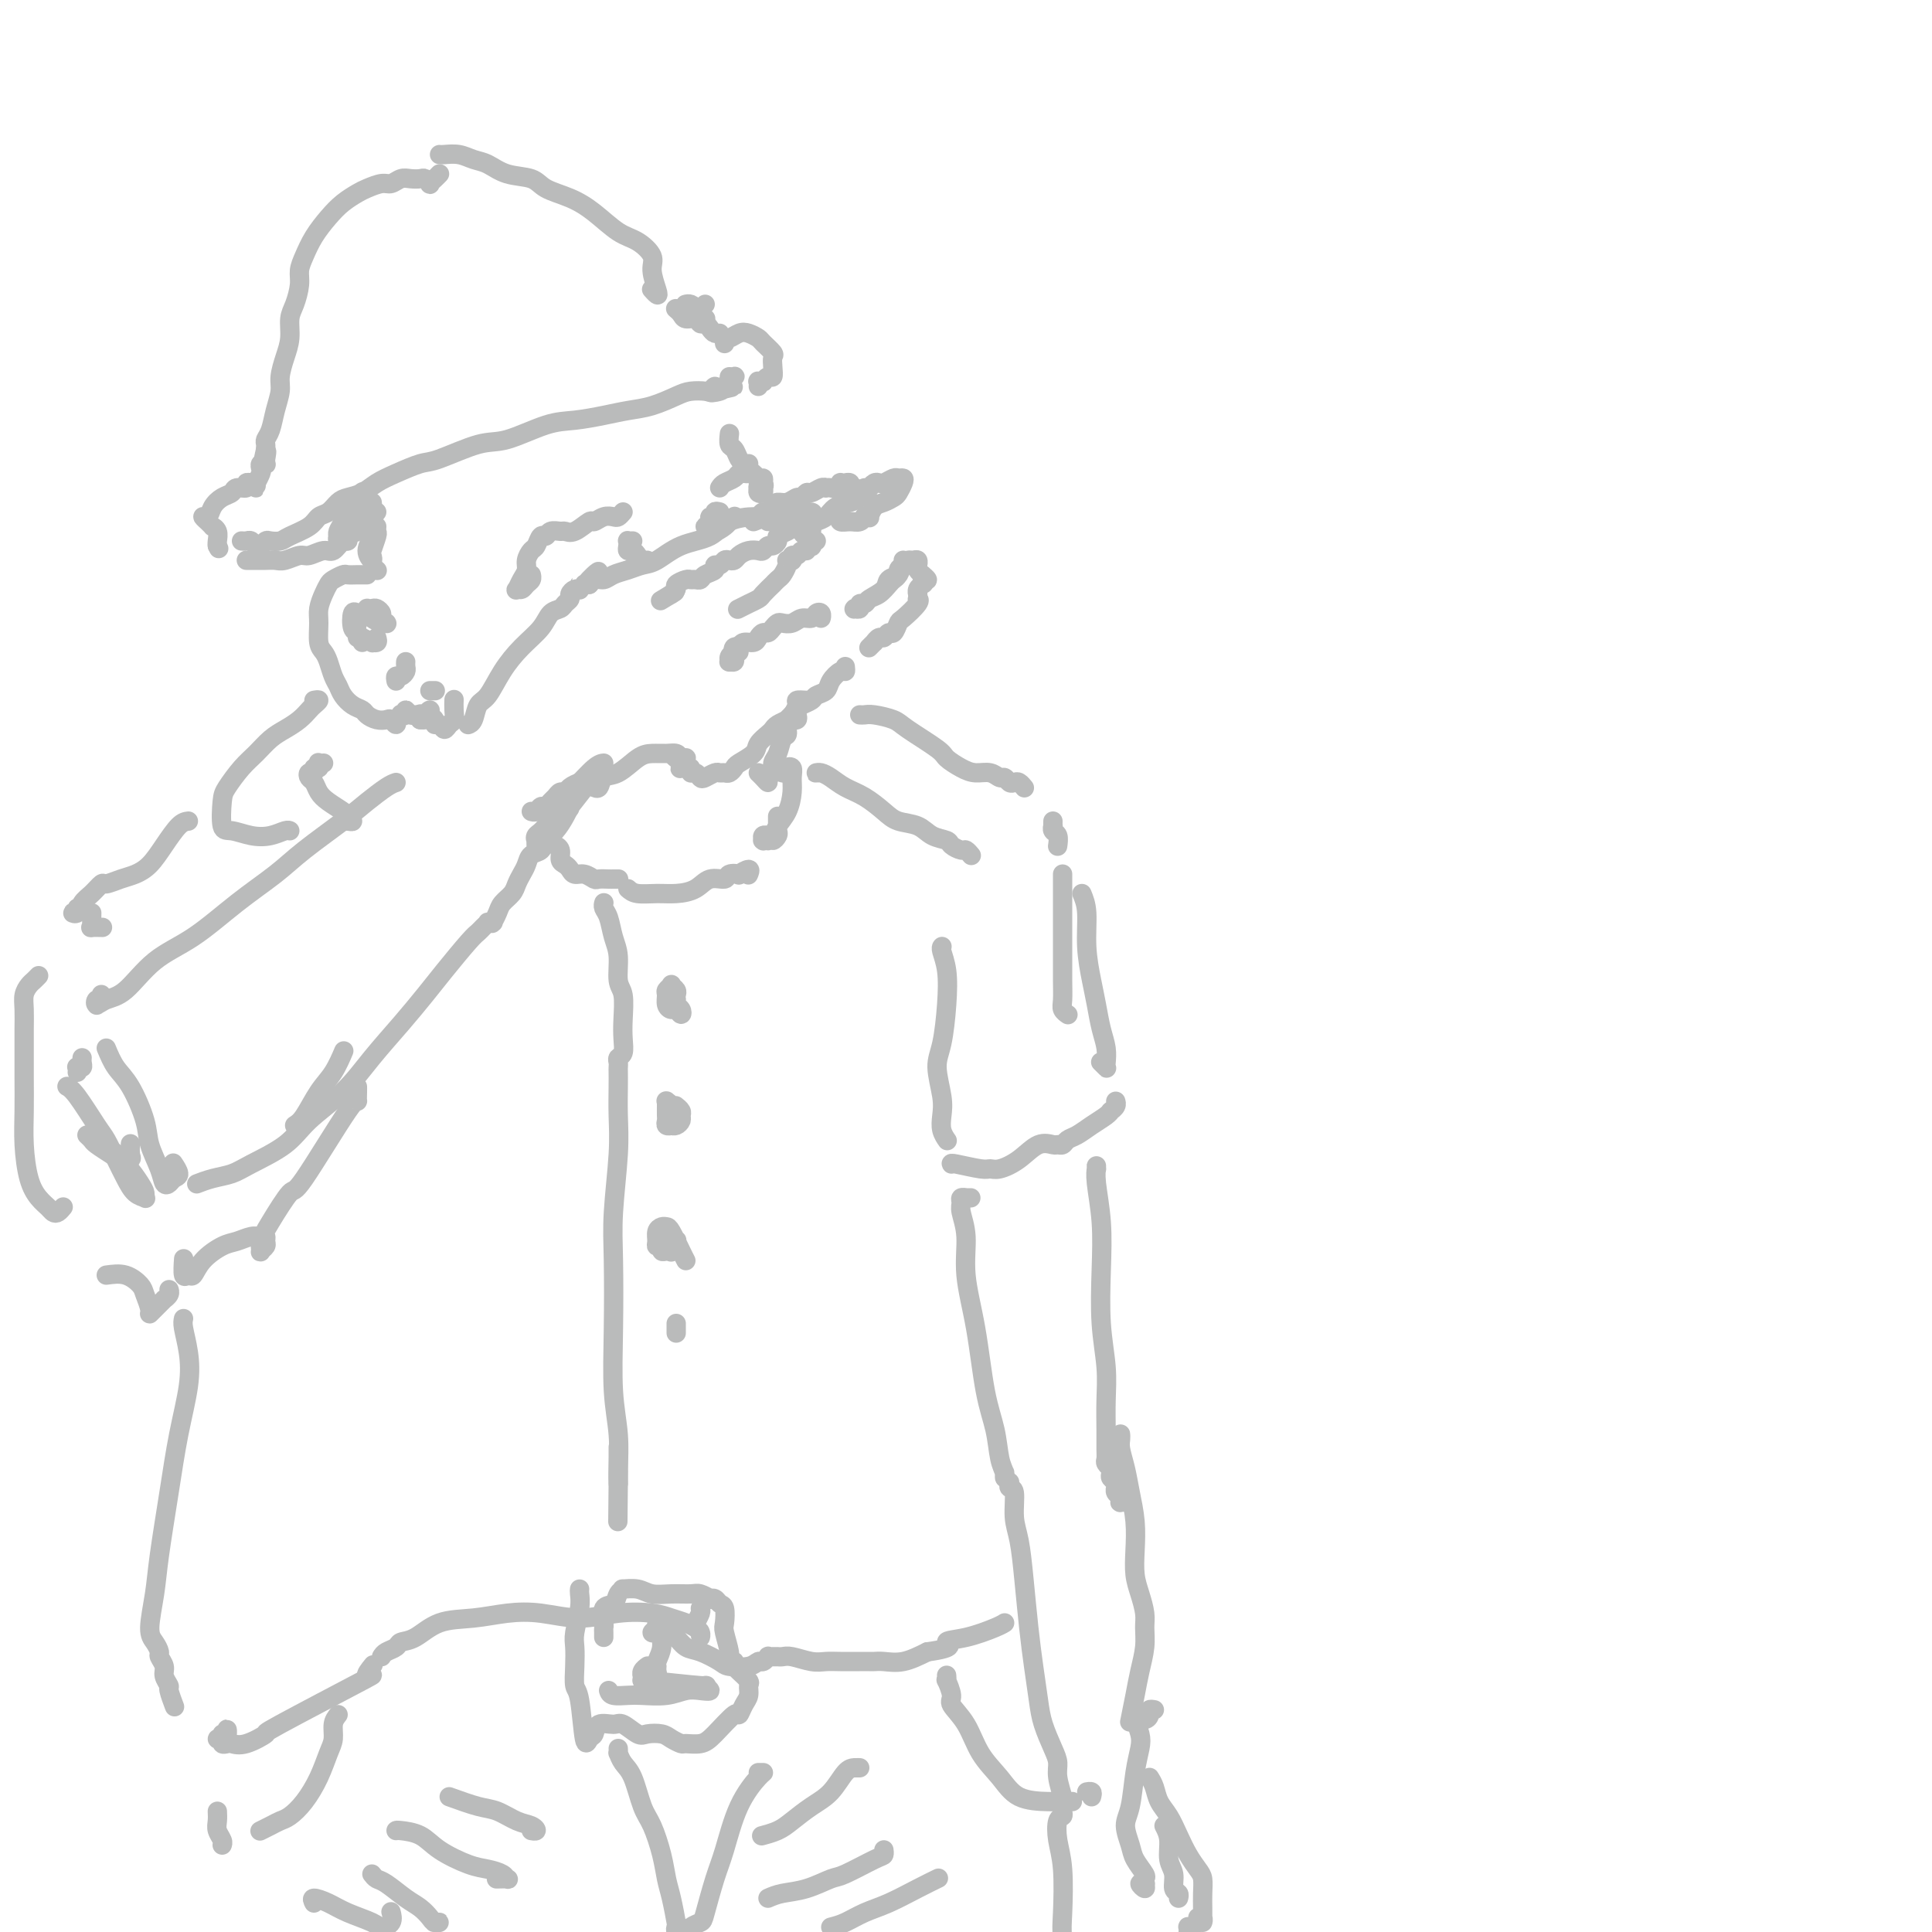 <svg viewBox='0 0 400 400' version='1.1' xmlns='http://www.w3.org/2000/svg' xmlns:xlink='http://www.w3.org/1999/xlink'><g fill='none' stroke='rgb(186,187,187)' stroke-width='4' stroke-linecap='round' stroke-linejoin='round'><path d='M91,36c-0.303,0.317 -0.605,0.635 -1,1c-0.395,0.365 -0.882,0.778 -1,1c-0.118,0.222 0.134,0.255 0,0c-0.134,-0.255 -0.655,-0.796 -1,-1c-0.345,-0.204 -0.514,-0.070 -1,0c-0.486,0.070 -1.289,0.074 -2,0c-0.711,-0.074 -1.330,-0.228 -2,0c-0.670,0.228 -1.390,0.837 -2,1c-0.610,0.163 -1.111,-0.120 -2,0c-0.889,0.120 -2.167,0.643 -3,1c-0.833,0.357 -1.221,0.549 -2,1c-0.779,0.451 -1.950,1.159 -3,2c-1.050,0.841 -1.979,1.813 -3,3c-1.021,1.187 -2.133,2.590 -3,4c-0.867,1.410 -1.490,2.827 -2,4c-0.510,1.173 -0.906,2.102 -1,3c-0.094,0.898 0.116,1.765 0,3c-0.116,1.235 -0.557,2.837 -1,4c-0.443,1.163 -0.888,1.885 -1,3c-0.112,1.115 0.111,2.622 0,4c-0.111,1.378 -0.554,2.627 -1,4c-0.446,1.373 -0.894,2.868 -1,4c-0.106,1.132 0.129,1.900 0,3c-0.129,1.100 -0.623,2.533 -1,4c-0.377,1.467 -0.637,2.968 -1,4c-0.363,1.032 -0.829,1.596 -1,2c-0.171,0.404 -0.046,0.647 0,1c0.046,0.353 0.013,0.815 0,1c-0.013,0.185 -0.007,0.092 0,0'/><path d='M55,93c-1.547,6.968 -0.413,2.389 0,1c0.413,-1.389 0.107,0.411 0,1c-0.107,0.589 -0.015,-0.035 0,0c0.015,0.035 -0.048,0.729 0,1c0.048,0.271 0.205,0.119 0,0c-0.205,-0.119 -0.773,-0.205 -1,0c-0.227,0.205 -0.113,0.701 0,1c0.113,0.299 0.226,0.402 0,1c-0.226,0.598 -0.792,1.691 -1,2c-0.208,0.309 -0.060,-0.166 0,0c0.060,0.166 0.031,0.973 0,1c-0.031,0.027 -0.065,-0.726 0,-1c0.065,-0.274 0.230,-0.069 0,0c-0.230,0.069 -0.853,0.004 -1,0c-0.147,-0.004 0.183,0.055 0,0c-0.183,-0.055 -0.878,-0.223 -1,0c-0.122,0.223 0.328,0.836 0,1c-0.328,0.164 -1.435,-0.120 -2,0c-0.565,0.120 -0.587,0.644 -1,1c-0.413,0.356 -1.217,0.544 -2,1c-0.783,0.456 -1.546,1.179 -2,2c-0.454,0.821 -0.601,1.741 -1,2c-0.399,0.259 -1.050,-0.141 -1,0c0.050,0.141 0.802,0.824 1,1c0.198,0.176 -0.157,-0.157 0,0c0.157,0.157 0.827,0.802 1,1c0.173,0.198 -0.149,-0.050 0,0c0.149,0.050 0.771,0.398 1,1c0.229,0.602 0.065,1.458 0,2c-0.065,0.542 -0.033,0.771 0,1'/><path d='M45,113c0.500,1.000 0.250,0.500 0,0'/><path d='M50,112c0.333,0.028 0.667,0.056 1,0c0.333,-0.056 0.666,-0.197 1,0c0.334,0.197 0.670,0.733 1,1c0.330,0.267 0.653,0.265 1,0c0.347,-0.265 0.719,-0.795 1,-1c0.281,-0.205 0.470,-0.086 1,0c0.530,0.086 1.402,0.140 2,0c0.598,-0.140 0.923,-0.475 2,-1c1.077,-0.525 2.907,-1.240 4,-2c1.093,-0.760 1.451,-1.565 2,-2c0.549,-0.435 1.290,-0.501 2,-1c0.710,-0.499 1.388,-1.432 2,-2c0.612,-0.568 1.158,-0.772 2,-1c0.842,-0.228 1.981,-0.478 3,-1c1.019,-0.522 1.917,-1.314 3,-2c1.083,-0.686 2.351,-1.267 4,-2c1.649,-0.733 3.679,-1.618 5,-2c1.321,-0.382 1.933,-0.259 4,-1c2.067,-0.741 5.588,-2.345 8,-3c2.412,-0.655 3.715,-0.361 6,-1c2.285,-0.639 5.551,-2.212 8,-3c2.449,-0.788 4.081,-0.792 6,-1c1.919,-0.208 4.127,-0.620 6,-1c1.873,-0.380 3.413,-0.729 5,-1c1.587,-0.271 3.223,-0.464 5,-1c1.777,-0.536 3.695,-1.416 5,-2c1.305,-0.584 1.996,-0.872 3,-1c1.004,-0.128 2.321,-0.096 3,0c0.679,0.096 0.721,0.257 1,0c0.279,-0.257 0.794,-0.930 1,-1c0.206,-0.070 0.103,0.465 0,1'/><path d='M148,81c7.533,-1.715 1.864,-0.502 0,0c-1.864,0.502 0.076,0.292 1,0c0.924,-0.292 0.832,-0.667 1,-1c0.168,-0.333 0.595,-0.625 1,-1c0.405,-0.375 0.789,-0.832 1,-1c0.211,-0.168 0.249,-0.045 0,0c-0.249,0.045 -0.785,0.013 -1,0c-0.215,-0.013 -0.107,-0.006 0,0'/><path d='M91,32c0.156,0.026 0.311,0.052 1,0c0.689,-0.052 1.910,-0.184 3,0c1.090,0.184 2.047,0.682 3,1c0.953,0.318 1.902,0.455 3,1c1.098,0.545 2.343,1.499 4,2c1.657,0.501 3.724,0.551 5,1c1.276,0.449 1.762,1.299 3,2c1.238,0.701 3.229,1.255 5,2c1.771,0.745 3.321,1.682 5,3c1.679,1.318 3.487,3.018 5,4c1.513,0.982 2.732,1.245 4,2c1.268,0.755 2.585,2.002 3,3c0.415,0.998 -0.071,1.745 0,3c0.071,1.255 0.699,3.016 1,4c0.301,0.984 0.277,1.192 0,1c-0.277,-0.192 -0.805,-0.782 -1,-1c-0.195,-0.218 -0.056,-0.062 0,0c0.056,0.062 0.028,0.031 0,0'/><path d='M146,63c0.000,0.000 0.000,0.000 0,0c0.000,0.000 0.000,0.000 0,0c0.000,0.000 0.000,0.000 0,0'/><path d='M142,63c-0.084,0.022 -0.167,0.045 0,0c0.167,-0.045 0.585,-0.157 1,0c0.415,0.157 0.828,0.582 1,1c0.172,0.418 0.102,0.830 0,1c-0.102,0.170 -0.238,0.098 0,0c0.238,-0.098 0.848,-0.222 1,0c0.152,0.222 -0.155,0.792 0,1c0.155,0.208 0.773,0.056 1,0c0.227,-0.056 0.065,-0.016 0,0c-0.065,0.016 -0.032,0.008 0,0'/><path d='M140,64c-0.097,-0.081 -0.195,-0.161 0,0c0.195,0.161 0.682,0.564 1,1c0.318,0.436 0.466,0.904 1,1c0.534,0.096 1.452,-0.181 2,0c0.548,0.181 0.725,0.819 1,1c0.275,0.181 0.648,-0.095 1,0c0.352,0.095 0.683,0.561 1,1c0.317,0.439 0.621,0.850 1,1c0.379,0.150 0.833,0.041 1,0c0.167,-0.041 0.048,-0.012 0,0c-0.048,0.012 -0.024,0.006 0,0'/><path d='M150,71c0.017,0.121 0.035,0.242 0,0c-0.035,-0.242 -0.121,-0.846 0,-1c0.121,-0.154 0.451,0.143 1,0c0.549,-0.143 1.317,-0.725 2,-1c0.683,-0.275 1.279,-0.243 2,0c0.721,0.243 1.566,0.698 2,1c0.434,0.302 0.457,0.453 1,1c0.543,0.547 1.607,1.490 2,2c0.393,0.510 0.115,0.585 0,1c-0.115,0.415 -0.068,1.169 0,2c0.068,0.831 0.158,1.740 0,2c-0.158,0.260 -0.564,-0.127 -1,0c-0.436,0.127 -0.901,0.770 -1,1c-0.099,0.230 0.170,0.048 0,0c-0.170,-0.048 -0.777,0.039 -1,0c-0.223,-0.039 -0.060,-0.203 0,0c0.060,0.203 0.017,0.772 0,1c-0.017,0.228 -0.009,0.114 0,0'/><path d='M78,118c0.000,0.000 0.100,0.100 0.1,0.1'/><path d='M76,119c-0.366,0.002 -0.732,0.004 -1,0c-0.268,-0.004 -0.439,-0.013 -1,0c-0.561,0.013 -1.512,0.047 -2,0c-0.488,-0.047 -0.513,-0.175 -1,0c-0.487,0.175 -1.437,0.653 -2,1c-0.563,0.347 -0.740,0.561 -1,1c-0.260,0.439 -0.603,1.101 -1,2c-0.397,0.899 -0.850,2.036 -1,3c-0.150,0.964 0.001,1.757 0,3c-0.001,1.243 -0.155,2.938 0,4c0.155,1.062 0.618,1.492 1,2c0.382,0.508 0.682,1.096 1,2c0.318,0.904 0.652,2.126 1,3c0.348,0.874 0.708,1.400 1,2c0.292,0.600 0.515,1.275 1,2c0.485,0.725 1.233,1.501 2,2c0.767,0.499 1.553,0.721 2,1c0.447,0.279 0.554,0.616 1,1c0.446,0.384 1.230,0.817 2,1c0.770,0.183 1.526,0.117 2,0c0.474,-0.117 0.667,-0.284 1,0c0.333,0.284 0.806,1.018 1,1c0.194,-0.018 0.108,-0.788 0,-1c-0.108,-0.212 -0.240,0.135 0,0c0.240,-0.135 0.852,-0.750 1,-1c0.148,-0.250 -0.168,-0.134 0,0c0.168,0.134 0.818,0.287 1,0c0.182,-0.287 -0.106,-1.015 0,-1c0.106,0.015 0.605,0.773 1,1c0.395,0.227 0.684,-0.078 1,0c0.316,0.078 0.658,0.539 1,1'/><path d='M87,149c2.100,0.243 0.352,-0.650 0,-1c-0.352,-0.350 0.694,-0.158 1,0c0.306,0.158 -0.129,0.281 0,0c0.129,-0.281 0.822,-0.966 1,-1c0.178,-0.034 -0.160,0.584 0,1c0.160,0.416 0.816,0.630 1,1c0.184,0.370 -0.105,0.896 0,1c0.105,0.104 0.602,-0.212 1,0c0.398,0.212 0.695,0.953 1,1c0.305,0.047 0.618,-0.601 1,-1c0.382,-0.399 0.834,-0.550 1,-1c0.166,-0.450 0.045,-1.198 0,-2c-0.045,-0.802 -0.013,-1.658 0,-2c0.013,-0.342 0.006,-0.171 0,0'/><path d='M78,132c0.130,0.431 0.260,0.862 0,1c-0.260,0.138 -0.910,-0.018 -1,0c-0.090,0.018 0.382,0.209 0,0c-0.382,-0.209 -1.616,-0.819 -2,-1c-0.384,-0.181 0.083,0.067 0,0c-0.083,-0.067 -0.717,-0.449 -1,-1c-0.283,-0.551 -0.216,-1.272 0,-2c0.216,-0.728 0.583,-1.464 1,-2c0.417,-0.536 0.886,-0.873 1,-1c0.114,-0.127 -0.128,-0.045 0,0c0.128,0.045 0.627,0.054 1,0c0.373,-0.054 0.622,-0.172 1,0c0.378,0.172 0.886,0.634 1,1c0.114,0.366 -0.168,0.635 0,1c0.168,0.365 0.784,0.827 1,1c0.216,0.173 0.030,0.057 0,0c-0.030,-0.057 0.094,-0.054 0,0c-0.094,0.054 -0.406,0.159 -1,0c-0.594,-0.159 -1.469,-0.581 -2,-1c-0.531,-0.419 -0.718,-0.834 -1,-1c-0.282,-0.166 -0.660,-0.084 -1,0c-0.340,0.084 -0.641,0.170 -1,0c-0.359,-0.170 -0.776,-0.595 -1,0c-0.224,0.595 -0.256,2.211 0,3c0.256,0.789 0.800,0.751 1,1c0.200,0.249 0.057,0.785 0,1c-0.057,0.215 -0.029,0.107 0,0'/><path d='M75,133c0.000,0.000 0.000,0.000 0,0c0.000,0.000 0.000,0.000 0,0c0.000,0.000 0.000,0.000 0,0'/><path d='M82,141c-0.083,-0.447 -0.166,-0.894 0,-1c0.166,-0.106 0.580,0.129 1,0c0.420,-0.129 0.844,-0.623 1,-1c0.156,-0.377 0.042,-0.637 0,-1c-0.042,-0.363 -0.011,-0.828 0,-1c0.011,-0.172 0.003,-0.049 0,0c-0.003,0.049 -0.002,0.025 0,0'/><path d='M90,143c0.111,0.000 0.222,0.000 0,0c-0.222,0.000 -0.778,0.000 -1,0c-0.222,0.000 -0.111,0.000 0,0'/><path d='M97,150c0.002,-0.001 0.004,-0.001 0,0c-0.004,0.001 -0.013,0.004 0,0c0.013,-0.004 0.047,-0.015 0,0c-0.047,0.015 -0.176,0.056 0,0c0.176,-0.056 0.657,-0.209 1,-1c0.343,-0.791 0.546,-2.220 1,-3c0.454,-0.780 1.157,-0.909 2,-2c0.843,-1.091 1.826,-3.143 3,-5c1.174,-1.857 2.538,-3.520 4,-5c1.462,-1.480 3.023,-2.778 4,-4c0.977,-1.222 1.371,-2.369 2,-3c0.629,-0.631 1.492,-0.747 2,-1c0.508,-0.253 0.662,-0.642 1,-1c0.338,-0.358 0.861,-0.684 1,-1c0.139,-0.316 -0.106,-0.621 0,-1c0.106,-0.379 0.564,-0.832 1,-1c0.436,-0.168 0.849,-0.050 1,0c0.151,0.050 0.040,0.031 0,0c-0.040,-0.031 -0.011,-0.075 0,0c0.011,0.075 0.002,0.270 0,0c-0.002,-0.270 0.003,-1.004 0,-1c-0.003,0.004 -0.016,0.747 0,1c0.016,0.253 0.059,0.015 0,0c-0.059,-0.015 -0.222,0.192 0,0c0.222,-0.192 0.829,-0.782 1,-1c0.171,-0.218 -0.094,-0.062 0,0c0.094,0.062 0.547,0.031 1,0'/><path d='M122,121c3.833,-4.709 0.917,-1.983 0,-1c-0.917,0.983 0.166,0.221 1,0c0.834,-0.221 1.418,0.097 2,0c0.582,-0.097 1.160,-0.610 2,-1c0.840,-0.390 1.940,-0.655 3,-1c1.060,-0.345 2.080,-0.768 3,-1c0.920,-0.232 1.739,-0.273 3,-1c1.261,-0.727 2.964,-2.141 5,-3c2.036,-0.859 4.406,-1.163 6,-2c1.594,-0.837 2.413,-2.206 4,-3c1.587,-0.794 3.941,-1.011 5,-1c1.059,0.011 0.824,0.250 1,0c0.176,-0.250 0.764,-0.991 1,-1c0.236,-0.009 0.119,0.712 0,1c-0.119,0.288 -0.240,0.144 0,0c0.240,-0.144 0.839,-0.287 1,0c0.161,0.287 -0.118,1.004 0,1c0.118,-0.004 0.633,-0.730 1,-1c0.367,-0.270 0.586,-0.086 1,0c0.414,0.086 1.024,0.072 1,0c-0.024,-0.072 -0.683,-0.202 -1,0c-0.317,0.202 -0.292,0.734 0,1c0.292,0.266 0.853,0.264 1,0c0.147,-0.264 -0.118,-0.790 0,-1c0.118,-0.210 0.619,-0.104 1,0c0.381,0.104 0.641,0.206 1,0c0.359,-0.206 0.817,-0.721 1,-1c0.183,-0.279 0.090,-0.322 0,0c-0.090,0.322 -0.178,1.010 0,1c0.178,-0.010 0.622,-0.717 1,-1c0.378,-0.283 0.689,-0.141 1,0'/><path d='M167,106c2.503,-0.070 0.760,0.755 0,1c-0.760,0.245 -0.537,-0.089 -1,0c-0.463,0.089 -1.612,0.601 -2,1c-0.388,0.399 -0.016,0.685 0,1c0.016,0.315 -0.324,0.658 -1,1c-0.676,0.342 -1.687,0.684 -2,1c-0.313,0.316 0.072,0.607 0,1c-0.072,0.393 -0.599,0.889 -1,1c-0.401,0.111 -0.674,-0.164 -1,0c-0.326,0.164 -0.703,0.766 -1,1c-0.297,0.234 -0.513,0.102 -1,0c-0.487,-0.102 -1.244,-0.172 -2,0c-0.756,0.172 -1.512,0.586 -2,1c-0.488,0.414 -0.709,0.828 -1,1c-0.291,0.172 -0.650,0.102 -1,0c-0.350,-0.102 -0.689,-0.235 -1,0c-0.311,0.235 -0.594,0.837 -1,1c-0.406,0.163 -0.935,-0.114 -1,0c-0.065,0.114 0.333,0.619 0,1c-0.333,0.381 -1.397,0.637 -2,1c-0.603,0.363 -0.744,0.832 -1,1c-0.256,0.168 -0.628,0.034 -1,0c-0.372,-0.034 -0.744,0.033 -1,0c-0.256,-0.033 -0.394,-0.167 -1,0c-0.606,0.167 -1.679,0.633 -2,1c-0.321,0.367 0.110,0.634 0,1c-0.110,0.366 -0.760,0.829 -1,1c-0.240,0.171 -0.068,0.049 0,0c0.068,-0.049 0.034,-0.024 0,0'/><path d='M139,123c-4.356,2.644 -1.244,0.756 0,0c1.244,-0.756 0.622,-0.378 0,0'/><path d='M156,108c0.637,-0.229 1.274,-0.458 2,-1c0.726,-0.542 1.542,-1.398 2,-2c0.458,-0.602 0.557,-0.950 1,-1c0.443,-0.050 1.231,0.198 2,0c0.769,-0.198 1.519,-0.841 2,-1c0.481,-0.159 0.693,0.168 1,0c0.307,-0.168 0.708,-0.829 1,-1c0.292,-0.171 0.474,0.150 1,0c0.526,-0.150 1.398,-0.771 2,-1c0.602,-0.229 0.936,-0.065 1,0c0.064,0.065 -0.142,0.032 0,0c0.142,-0.032 0.630,-0.061 1,0c0.370,0.061 0.620,0.213 1,0c0.380,-0.213 0.890,-0.790 1,-1c0.110,-0.210 -0.182,-0.052 0,0c0.182,0.052 0.836,-0.001 1,0c0.164,0.001 -0.164,0.057 0,0c0.164,-0.057 0.818,-0.225 1,0c0.182,0.225 -0.108,0.844 0,1c0.108,0.156 0.615,-0.151 1,0c0.385,0.151 0.648,0.762 1,1c0.352,0.238 0.792,0.104 1,0c0.208,-0.104 0.183,-0.179 0,0c-0.183,0.179 -0.525,0.611 -1,1c-0.475,0.389 -1.084,0.734 -2,1c-0.916,0.266 -2.140,0.453 -3,1c-0.860,0.547 -1.358,1.453 -2,2c-0.642,0.547 -1.430,0.734 -2,1c-0.570,0.266 -0.923,0.610 -1,1c-0.077,0.390 0.121,0.826 0,1c-0.121,0.174 -0.560,0.087 -1,0'/><path d='M167,110c-1.641,1.238 -0.244,0.332 0,0c0.244,-0.332 -0.665,-0.089 -1,0c-0.335,0.089 -0.096,0.026 0,0c0.096,-0.026 0.048,-0.013 0,0'/><path d='M179,101c0.446,-0.030 0.892,-0.060 1,0c0.108,0.060 -0.122,0.208 0,0c0.122,-0.208 0.596,-0.774 1,-1c0.404,-0.226 0.739,-0.114 1,0c0.261,0.114 0.449,0.229 1,0c0.551,-0.229 1.465,-0.801 2,-1c0.535,-0.199 0.691,-0.026 1,0c0.309,0.026 0.771,-0.095 1,0c0.229,0.095 0.227,0.405 0,1c-0.227,0.595 -0.678,1.473 -1,2c-0.322,0.527 -0.516,0.701 -1,1c-0.484,0.299 -1.258,0.721 -2,1c-0.742,0.279 -1.452,0.413 -2,1c-0.548,0.587 -0.934,1.625 -1,2c-0.066,0.375 0.187,0.086 0,0c-0.187,-0.086 -0.814,0.030 -1,0c-0.186,-0.030 0.069,-0.208 0,0c-0.069,0.208 -0.463,0.802 -1,1c-0.537,0.198 -1.216,0.002 -2,0c-0.784,-0.002 -1.673,0.192 -2,0c-0.327,-0.192 -0.094,-0.769 0,-1c0.094,-0.231 0.047,-0.115 0,0'/><path d='M187,117c0.009,-0.542 0.019,-1.084 0,-1c-0.019,0.084 -0.065,0.795 0,1c0.065,0.205 0.241,-0.097 0,0c-0.241,0.097 -0.898,0.593 -1,1c-0.102,0.407 0.353,0.725 0,1c-0.353,0.275 -1.514,0.508 -2,1c-0.486,0.492 -0.298,1.242 -1,2c-0.702,0.758 -2.294,1.523 -3,2c-0.706,0.477 -0.525,0.665 -1,1c-0.475,0.335 -1.606,0.818 -2,1c-0.394,0.182 -0.050,0.064 0,0c0.050,-0.064 -0.195,-0.073 0,0c0.195,0.073 0.828,0.228 1,0c0.172,-0.228 -0.119,-0.838 0,-1c0.119,-0.162 0.648,0.125 1,0c0.352,-0.125 0.528,-0.663 1,-1c0.472,-0.337 1.240,-0.475 2,-1c0.760,-0.525 1.513,-1.437 2,-2c0.487,-0.563 0.708,-0.778 1,-1c0.292,-0.222 0.657,-0.453 1,-1c0.343,-0.547 0.666,-1.411 1,-2c0.334,-0.589 0.678,-0.905 1,-1c0.322,-0.095 0.621,0.030 1,0c0.379,-0.030 0.838,-0.214 1,0c0.162,0.214 0.028,0.827 0,1c-0.028,0.173 0.049,-0.094 0,0c-0.049,0.094 -0.226,0.547 0,1c0.226,0.453 0.854,0.905 1,1c0.146,0.095 -0.192,-0.167 0,0c0.192,0.167 0.912,0.762 1,1c0.088,0.238 -0.456,0.119 -1,0'/><path d='M191,120c0.525,0.802 0.337,0.807 0,1c-0.337,0.193 -0.823,0.573 -1,1c-0.177,0.427 -0.045,0.900 0,1c0.045,0.100 0.001,-0.173 0,0c-0.001,0.173 0.039,0.790 0,1c-0.039,0.210 -0.157,0.011 0,0c0.157,-0.011 0.589,0.164 0,1c-0.589,0.836 -2.199,2.333 -3,3c-0.801,0.667 -0.792,0.503 -1,1c-0.208,0.497 -0.634,1.654 -1,2c-0.366,0.346 -0.671,-0.118 -1,0c-0.329,0.118 -0.680,0.820 -1,1c-0.320,0.180 -0.608,-0.162 -1,0c-0.392,0.162 -0.890,0.828 -1,1c-0.110,0.172 0.166,-0.150 0,0c-0.166,0.150 -0.776,0.771 -1,1c-0.224,0.229 -0.064,0.065 0,0c0.064,-0.065 0.032,-0.033 0,0'/><path d='M153,134c0.105,0.030 0.211,0.061 0,0c-0.211,-0.061 -0.737,-0.212 -1,0c-0.263,0.212 -0.263,0.788 0,1c0.263,0.212 0.789,0.061 1,0c0.211,-0.061 0.105,-0.030 0,0'/><path d='M167,145c-0.871,-0.059 -1.743,-0.118 -2,0c-0.257,0.118 0.100,0.413 0,1c-0.100,0.587 -0.655,1.466 -1,2c-0.345,0.534 -0.478,0.724 -1,1c-0.522,0.276 -1.433,0.640 -2,1c-0.567,0.360 -0.789,0.716 -1,1c-0.211,0.284 -0.409,0.496 -1,1c-0.591,0.504 -1.573,1.302 -2,2c-0.427,0.698 -0.299,1.297 -1,2c-0.701,0.703 -2.229,1.509 -3,2c-0.771,0.491 -0.783,0.667 -1,1c-0.217,0.333 -0.639,0.825 -1,1c-0.361,0.175 -0.660,0.034 -1,0c-0.340,-0.034 -0.721,0.039 -1,0c-0.279,-0.039 -0.457,-0.192 -1,0c-0.543,0.192 -1.451,0.727 -2,1c-0.549,0.273 -0.740,0.283 -1,0c-0.260,-0.283 -0.591,-0.860 -1,-1c-0.409,-0.140 -0.898,0.158 -1,0c-0.102,-0.158 0.182,-0.773 0,-1c-0.182,-0.227 -0.830,-0.065 -1,0c-0.170,0.065 0.136,0.032 0,0c-0.136,-0.032 -0.716,-0.065 -1,0c-0.284,0.065 -0.271,0.228 0,0c0.271,-0.228 0.802,-0.846 1,-1c0.198,-0.154 0.063,0.155 0,0c-0.063,-0.155 -0.056,-0.774 0,-1c0.056,-0.226 0.159,-0.061 0,0c-0.159,0.061 -0.581,0.016 -1,0c-0.419,-0.016 -0.834,-0.005 -1,0c-0.166,0.005 -0.083,0.002 0,0'/><path d='M140,157c-0.778,-0.622 -0.222,-0.178 0,0c0.222,0.178 0.111,0.089 0,0'/><path d='M141,157c-0.270,-0.425 -0.540,-0.849 -1,-1c-0.460,-0.151 -1.111,-0.028 -2,0c-0.889,0.028 -2.017,-0.037 -3,0c-0.983,0.037 -1.822,0.178 -3,1c-1.178,0.822 -2.694,2.325 -4,3c-1.306,0.675 -2.402,0.521 -3,1c-0.598,0.479 -0.700,1.590 -1,2c-0.300,0.410 -0.800,0.117 -1,0c-0.200,-0.117 -0.100,-0.059 0,0'/><path d='M121,162c-0.220,-0.081 -0.440,-0.162 -1,0c-0.560,0.162 -1.459,0.568 -2,1c-0.541,0.432 -0.722,0.890 -1,1c-0.278,0.110 -0.652,-0.129 -1,0c-0.348,0.129 -0.670,0.627 -1,1c-0.330,0.373 -0.666,0.622 -1,1c-0.334,0.378 -0.664,0.886 -1,1c-0.336,0.114 -0.678,-0.165 -1,0c-0.322,0.165 -0.625,0.775 -1,1c-0.375,0.225 -0.821,0.064 -1,0c-0.179,-0.064 -0.089,-0.032 0,0'/><path d='M82,162c-0.489,0.164 -0.977,0.328 -2,1c-1.023,0.672 -2.580,1.853 -4,3c-1.420,1.147 -2.701,2.260 -5,4c-2.299,1.740 -5.614,4.108 -8,6c-2.386,1.892 -3.842,3.309 -6,5c-2.158,1.691 -5.018,3.657 -8,6c-2.982,2.343 -6.084,5.063 -9,7c-2.916,1.937 -5.644,3.089 -8,5c-2.356,1.911 -4.340,4.580 -6,6c-1.660,1.420 -2.995,1.592 -4,2c-1.005,0.408 -1.681,1.052 -2,1c-0.319,-0.052 -0.282,-0.800 0,-1c0.282,-0.200 0.809,0.146 1,0c0.191,-0.146 0.048,-0.786 0,-1c-0.048,-0.214 0.001,-0.001 0,0c-0.001,0.001 -0.053,-0.210 0,0c0.053,0.210 0.210,0.841 0,1c-0.210,0.159 -0.788,-0.153 -1,0c-0.212,0.153 -0.057,0.772 0,1c0.057,0.228 0.016,0.065 0,0c-0.016,-0.065 -0.008,-0.033 0,0'/><path d='M61,233c0.581,-0.368 1.161,-0.737 2,-2c0.839,-1.263 1.936,-3.421 3,-5c1.064,-1.579 2.094,-2.579 3,-4c0.906,-1.421 1.687,-3.263 2,-4c0.313,-0.737 0.156,-0.368 0,0'/><path d='M41,245c-0.238,0.093 -0.475,0.185 0,0c0.475,-0.185 1.664,-0.649 3,-1c1.336,-0.351 2.821,-0.591 4,-1c1.179,-0.409 2.053,-0.988 4,-2c1.947,-1.012 4.967,-2.457 7,-4c2.033,-1.543 3.079,-3.185 5,-5c1.921,-1.815 4.718,-3.802 7,-6c2.282,-2.198 4.050,-4.606 6,-7c1.950,-2.394 4.081,-4.774 6,-7c1.919,-2.226 3.627,-4.298 5,-6c1.373,-1.702 2.410,-3.034 4,-5c1.590,-1.966 3.731,-4.565 5,-6c1.269,-1.435 1.664,-1.705 2,-2c0.336,-0.295 0.612,-0.615 1,-1c0.388,-0.385 0.888,-0.834 1,-1c0.112,-0.166 -0.163,-0.051 0,0c0.163,0.051 0.764,0.036 1,0c0.236,-0.036 0.109,-0.092 0,0c-0.109,0.092 -0.198,0.334 0,0c0.198,-0.334 0.683,-1.244 1,-2c0.317,-0.756 0.466,-1.357 1,-2c0.534,-0.643 1.451,-1.328 2,-2c0.549,-0.672 0.728,-1.331 1,-2c0.272,-0.669 0.635,-1.348 1,-2c0.365,-0.652 0.730,-1.276 1,-2c0.270,-0.724 0.443,-1.549 1,-2c0.557,-0.451 1.497,-0.530 2,-1c0.503,-0.470 0.568,-1.332 1,-2c0.432,-0.668 1.232,-1.141 2,-2c0.768,-0.859 1.505,-2.102 2,-3c0.495,-0.898 0.747,-1.449 1,-2'/><path d='M118,167c7.558,-9.549 2.954,-3.920 1,-2c-1.954,1.920 -1.257,0.132 -1,0c0.257,-0.132 0.073,1.391 0,2c-0.073,0.609 -0.037,0.305 0,0'/><path d='M111,175c-0.011,-0.446 -0.022,-0.893 0,-1c0.022,-0.107 0.077,0.125 0,0c-0.077,-0.125 -0.284,-0.608 0,-1c0.284,-0.392 1.061,-0.694 2,-2c0.939,-1.306 2.042,-3.618 3,-5c0.958,-1.382 1.772,-1.834 3,-3c1.228,-1.166 2.869,-3.045 4,-4c1.131,-0.955 1.752,-0.987 2,-1c0.248,-0.013 0.124,-0.006 0,0'/><path d='M74,225c0.008,0.147 0.016,0.293 0,1c-0.016,0.707 -0.056,1.974 0,2c0.056,0.026 0.207,-1.189 -2,2c-2.207,3.189 -6.773,10.781 -9,14c-2.227,3.219 -2.114,2.065 -3,3c-0.886,0.935 -2.769,3.960 -4,6c-1.231,2.040 -1.808,3.094 -2,4c-0.192,0.906 0.002,1.665 0,2c-0.002,0.335 -0.199,0.248 0,0c0.199,-0.248 0.794,-0.656 1,-1c0.206,-0.344 0.021,-0.625 0,-1c-0.021,-0.375 0.120,-0.845 0,-1c-0.120,-0.155 -0.501,0.005 -1,0c-0.499,-0.005 -1.118,-0.176 -2,0c-0.882,0.176 -2.029,0.698 -3,1c-0.971,0.302 -1.767,0.385 -3,1c-1.233,0.615 -2.905,1.761 -4,3c-1.095,1.239 -1.614,2.569 -2,3c-0.386,0.431 -0.640,-0.039 -1,0c-0.360,0.039 -0.828,0.587 -1,0c-0.172,-0.587 -0.049,-2.311 0,-3c0.049,-0.689 0.025,-0.345 0,0'/><path d='M22,217c0.592,1.419 1.185,2.837 2,4c0.815,1.163 1.853,2.070 3,4c1.147,1.930 2.401,4.882 3,7c0.599,2.118 0.541,3.401 1,5c0.459,1.599 1.434,3.512 2,5c0.566,1.488 0.722,2.549 1,3c0.278,0.451 0.677,0.292 1,0c0.323,-0.292 0.571,-0.717 1,-1c0.429,-0.283 1.039,-0.422 1,-1c-0.039,-0.578 -0.725,-1.594 -1,-2c-0.275,-0.406 -0.137,-0.203 0,0'/><path d='M14,225c-0.118,-0.062 -0.236,-0.124 0,0c0.236,0.124 0.826,0.434 2,2c1.174,1.566 2.933,4.388 4,6c1.067,1.612 1.442,2.015 2,3c0.558,0.985 1.298,2.552 2,4c0.702,1.448 1.365,2.778 2,4c0.635,1.222 1.240,2.337 2,3c0.760,0.663 1.675,0.874 2,1c0.325,0.126 0.062,0.166 0,0c-0.062,-0.166 0.078,-0.538 0,-1c-0.078,-0.462 -0.375,-1.013 -1,-2c-0.625,-0.987 -1.580,-2.409 -3,-4c-1.420,-1.591 -3.305,-3.351 -4,-4c-0.695,-0.649 -0.198,-0.185 0,0c0.198,0.185 0.099,0.093 0,0'/><path d='M18,235c0.389,0.362 0.777,0.724 1,1c0.223,0.276 0.280,0.464 1,1c0.720,0.536 2.102,1.418 3,2c0.898,0.582 1.312,0.863 2,1c0.688,0.137 1.648,0.129 2,0c0.352,-0.129 0.095,-0.381 0,-1c-0.095,-0.619 -0.027,-1.605 0,-2c0.027,-0.395 0.014,-0.197 0,0'/><path d='M16,222c0.030,-0.417 0.061,-0.833 0,-1c-0.061,-0.167 -0.212,-0.083 0,0c0.212,0.083 0.789,0.167 1,0c0.211,-0.167 0.057,-0.583 0,-1c-0.057,-0.417 -0.016,-0.833 0,-1c0.016,-0.167 0.008,-0.083 0,0'/><path d='M65,145c0.517,-0.096 1.033,-0.191 1,0c-0.033,0.191 -0.617,0.669 -1,1c-0.383,0.331 -0.567,0.515 -1,1c-0.433,0.485 -1.116,1.272 -2,2c-0.884,0.728 -1.970,1.396 -3,2c-1.030,0.604 -2.002,1.145 -3,2c-0.998,0.855 -2.020,2.023 -3,3c-0.980,0.977 -1.919,1.763 -3,3c-1.081,1.237 -2.306,2.923 -3,4c-0.694,1.077 -0.857,1.543 -1,3c-0.143,1.457 -0.266,3.903 0,5c0.266,1.097 0.923,0.844 2,1c1.077,0.156 2.576,0.721 4,1c1.424,0.279 2.773,0.271 4,0c1.227,-0.271 2.330,-0.804 3,-1c0.670,-0.196 0.906,-0.056 1,0c0.094,0.056 0.047,0.028 0,0'/><path d='M67,158c-0.414,0.033 -0.828,0.065 -1,0c-0.172,-0.065 -0.102,-0.229 0,0c0.102,0.229 0.237,0.849 0,1c-0.237,0.151 -0.845,-0.168 -1,0c-0.155,0.168 0.143,0.821 0,1c-0.143,0.179 -0.727,-0.118 -1,0c-0.273,0.118 -0.234,0.651 0,1c0.234,0.349 0.664,0.513 1,1c0.336,0.487 0.578,1.297 1,2c0.422,0.703 1.024,1.299 2,2c0.976,0.701 2.324,1.508 3,2c0.676,0.492 0.678,0.668 1,1c0.322,0.332 0.963,0.821 1,1c0.037,0.179 -0.528,0.048 -1,0c-0.472,-0.048 -0.849,-0.014 -1,0c-0.151,0.014 -0.075,0.007 0,0'/><path d='M39,170c-0.577,0.076 -1.154,0.153 -2,1c-0.846,0.847 -1.960,2.466 -3,4c-1.040,1.534 -2.004,2.984 -3,4c-0.996,1.016 -2.024,1.599 -3,2c-0.976,0.401 -1.901,0.621 -3,1c-1.099,0.379 -2.374,0.918 -3,1c-0.626,0.082 -0.603,-0.294 -1,0c-0.397,0.294 -1.213,1.257 -2,2c-0.787,0.743 -1.545,1.267 -2,2c-0.455,0.733 -0.605,1.674 -1,2c-0.395,0.326 -1.034,0.036 -1,0c0.034,-0.036 0.740,0.183 1,0c0.260,-0.183 0.074,-0.766 0,-1c-0.074,-0.234 -0.037,-0.117 0,0'/><path d='M19,189c-0.016,0.732 -0.032,1.464 0,2c0.032,0.536 0.112,0.876 0,1c-0.112,0.124 -0.415,0.033 0,0c0.415,-0.033 1.547,-0.010 2,0c0.453,0.010 0.226,0.005 0,0'/><path d='M149,101c0.220,-0.340 0.440,-0.679 1,-1c0.560,-0.321 1.459,-0.623 2,-1c0.541,-0.377 0.722,-0.829 1,-1c0.278,-0.171 0.653,-0.061 1,0c0.347,0.061 0.668,0.072 1,0c0.332,-0.072 0.677,-0.227 1,0c0.323,0.227 0.623,0.835 1,1c0.377,0.165 0.829,-0.112 1,0c0.171,0.112 0.060,0.615 0,1c-0.060,0.385 -0.070,0.653 0,1c0.070,0.347 0.218,0.774 0,1c-0.218,0.226 -0.804,0.253 -1,0c-0.196,-0.253 -0.004,-0.786 0,-1c0.004,-0.214 -0.181,-0.110 0,0c0.181,0.110 0.729,0.225 1,0c0.271,-0.225 0.265,-0.791 0,-1c-0.265,-0.209 -0.790,-0.060 -1,0c-0.210,0.060 -0.105,0.030 0,0'/><path d='M129,106c-0.355,0.413 -0.709,0.827 -1,1c-0.291,0.173 -0.518,0.107 -1,0c-0.482,-0.107 -1.218,-0.253 -2,0c-0.782,0.253 -1.609,0.905 -2,1c-0.391,0.095 -0.346,-0.368 -1,0c-0.654,0.368 -2.006,1.567 -3,2c-0.994,0.433 -1.628,0.100 -2,0c-0.372,-0.100 -0.481,0.033 -1,0c-0.519,-0.033 -1.448,-0.231 -2,0c-0.552,0.231 -0.726,0.891 -1,1c-0.274,0.109 -0.647,-0.333 -1,0c-0.353,0.333 -0.686,1.440 -1,2c-0.314,0.560 -0.610,0.574 -1,1c-0.390,0.426 -0.876,1.263 -1,2c-0.124,0.737 0.113,1.375 0,2c-0.113,0.625 -0.578,1.236 -1,2c-0.422,0.764 -0.803,1.680 -1,2c-0.197,0.320 -0.210,0.044 0,0c0.210,-0.044 0.645,0.146 1,0c0.355,-0.146 0.631,-0.627 1,-1c0.369,-0.373 0.830,-0.639 1,-1c0.170,-0.361 0.049,-0.817 0,-1c-0.049,-0.183 -0.024,-0.091 0,0'/><path d='M131,112c-0.421,0.022 -0.842,0.044 -1,0c-0.158,-0.044 -0.053,-0.153 0,0c0.053,0.153 0.056,0.566 0,1c-0.056,0.434 -0.169,0.887 0,1c0.169,0.113 0.620,-0.113 1,0c0.380,0.113 0.690,0.566 1,1c0.310,0.434 0.622,0.847 1,1c0.378,0.153 0.822,0.044 1,0c0.178,-0.044 0.089,-0.022 0,0'/><path d='M149,106c-0.456,-0.119 -0.911,-0.238 -1,0c-0.089,0.238 0.190,0.833 0,1c-0.190,0.167 -0.848,-0.094 -1,0c-0.152,0.094 0.201,0.544 0,1c-0.201,0.456 -0.955,0.918 -1,1c-0.045,0.082 0.619,-0.216 1,0c0.381,0.216 0.481,0.947 1,1c0.519,0.053 1.459,-0.574 2,-1c0.541,-0.426 0.684,-0.653 1,-1c0.316,-0.347 0.805,-0.813 1,-1c0.195,-0.187 0.098,-0.093 0,0'/><path d='M151,90c0.024,-0.211 0.048,-0.422 0,0c-0.048,0.422 -0.167,1.476 0,2c0.167,0.524 0.619,0.518 1,1c0.381,0.482 0.691,1.451 1,2c0.309,0.549 0.619,0.679 1,1c0.381,0.321 0.834,0.832 1,1c0.166,0.168 0.044,-0.006 0,0c-0.044,0.006 -0.012,0.194 0,0c0.012,-0.194 0.003,-0.770 0,-1c-0.003,-0.230 -0.002,-0.115 0,0'/><path d='M78,106c-0.461,0.578 -0.922,1.157 -1,2c-0.078,0.843 0.227,1.952 0,3c-0.227,1.048 -0.985,2.036 -1,3c-0.015,0.964 0.714,1.906 1,2c0.286,0.094 0.129,-0.658 0,-1c-0.129,-0.342 -0.231,-0.274 0,-1c0.231,-0.726 0.794,-2.246 1,-3c0.206,-0.754 0.056,-0.741 0,-1c-0.056,-0.259 -0.016,-0.788 0,-1c0.016,-0.212 0.008,-0.106 0,0'/><path d='M165,148c0.122,0.419 0.244,0.837 0,1c-0.244,0.163 -0.853,0.069 -1,0c-0.147,-0.069 0.168,-0.114 0,0c-0.168,0.114 -0.820,0.386 -1,1c-0.180,0.614 0.110,1.569 0,2c-0.110,0.431 -0.622,0.339 -1,1c-0.378,0.661 -0.622,2.077 -1,3c-0.378,0.923 -0.889,1.355 -1,2c-0.111,0.645 0.177,1.504 0,2c-0.177,0.496 -0.818,0.630 -1,1c-0.182,0.370 0.096,0.975 0,1c-0.096,0.025 -0.564,-0.532 -1,-1c-0.436,-0.468 -0.839,-0.848 -1,-1c-0.161,-0.152 -0.081,-0.076 0,0'/><path d='M115,175c-0.120,-0.059 -0.239,-0.118 0,0c0.239,0.118 0.837,0.414 1,1c0.163,0.586 -0.108,1.462 0,2c0.108,0.538 0.596,0.736 1,1c0.404,0.264 0.723,0.592 1,1c0.277,0.408 0.512,0.894 1,1c0.488,0.106 1.230,-0.168 2,0c0.770,0.168 1.569,0.777 2,1c0.431,0.223 0.494,0.060 1,0c0.506,-0.060 1.456,-0.016 2,0c0.544,0.016 0.682,0.004 1,0c0.318,-0.004 0.816,-0.001 1,0c0.184,0.001 0.052,0.000 0,0c-0.052,-0.000 -0.026,-0.000 0,0'/><path d='M130,184c0.486,0.426 0.972,0.853 2,1c1.028,0.147 2.598,0.016 4,0c1.402,-0.016 2.636,0.083 4,0c1.364,-0.083 2.857,-0.348 4,-1c1.143,-0.652 1.936,-1.690 3,-2c1.064,-0.310 2.398,0.108 3,0c0.602,-0.108 0.473,-0.743 1,-1c0.527,-0.257 1.710,-0.135 2,0c0.290,0.135 -0.314,0.284 0,0c0.314,-0.284 1.546,-0.999 2,-1c0.454,-0.001 0.130,0.714 0,1c-0.130,0.286 -0.065,0.143 0,0'/><path d='M161,169c-0.002,0.334 -0.004,0.669 0,1c0.004,0.331 0.015,0.659 0,1c-0.015,0.341 -0.055,0.694 0,1c0.055,0.306 0.207,0.565 0,1c-0.207,0.435 -0.772,1.045 -1,1c-0.228,-0.045 -0.117,-0.745 0,-1c0.117,-0.255 0.242,-0.065 0,0c-0.242,0.065 -0.849,0.003 -1,0c-0.151,-0.003 0.155,0.052 0,0c-0.155,-0.052 -0.769,-0.210 -1,0c-0.231,0.210 -0.077,0.789 0,1c0.077,0.211 0.076,0.054 0,0c-0.076,-0.054 -0.229,-0.006 0,0c0.229,0.006 0.838,-0.031 1,0c0.162,0.031 -0.125,0.129 0,0c0.125,-0.129 0.660,-0.485 1,-1c0.340,-0.515 0.484,-1.189 1,-2c0.516,-0.811 1.402,-1.759 2,-3c0.598,-1.241 0.907,-2.774 1,-4c0.093,-1.226 -0.031,-2.147 0,-3c0.031,-0.853 0.218,-1.640 0,-2c-0.218,-0.360 -0.842,-0.292 -1,0c-0.158,0.292 0.150,0.809 0,1c-0.150,0.191 -0.757,0.054 -1,0c-0.243,-0.054 -0.121,-0.027 0,0'/><path d='M8,202c-0.340,0.353 -0.679,0.706 -1,1c-0.321,0.294 -0.622,0.531 -1,1c-0.378,0.469 -0.833,1.172 -1,2c-0.167,0.828 -0.044,1.780 0,3c0.044,1.220 0.011,2.708 0,4c-0.011,1.292 -0.001,2.390 0,4c0.001,1.610 -0.008,3.733 0,6c0.008,2.267 0.033,4.677 0,7c-0.033,2.323 -0.125,4.559 0,7c0.125,2.441 0.467,5.086 1,7c0.533,1.914 1.257,3.098 2,4c0.743,0.902 1.506,1.524 2,2c0.494,0.476 0.720,0.808 1,1c0.280,0.192 0.614,0.244 1,0c0.386,-0.244 0.825,-0.784 1,-1c0.175,-0.216 0.088,-0.108 0,0'/><path d='M170,160c-0.404,-0.005 -0.808,-0.009 -1,0c-0.192,0.009 -0.173,0.032 0,0c0.173,-0.032 0.500,-0.118 1,0c0.500,0.118 1.171,0.441 2,1c0.829,0.559 1.814,1.353 3,2c1.186,0.647 2.571,1.147 4,2c1.429,0.853 2.901,2.060 4,3c1.099,0.940 1.823,1.614 3,2c1.177,0.386 2.805,0.486 4,1c1.195,0.514 1.955,1.443 3,2c1.045,0.557 2.375,0.741 3,1c0.625,0.259 0.546,0.591 1,1c0.454,0.409 1.441,0.893 2,1c0.559,0.107 0.689,-0.164 1,0c0.311,0.164 0.803,0.761 1,1c0.197,0.239 0.098,0.119 0,0'/><path d='M178,148c0.305,0.022 0.611,0.044 1,0c0.389,-0.044 0.862,-0.153 2,0c1.138,0.153 2.941,0.569 4,1c1.059,0.431 1.375,0.876 3,2c1.625,1.124 4.560,2.927 6,4c1.440,1.073 1.384,1.416 2,2c0.616,0.584 1.905,1.409 3,2c1.095,0.591 1.995,0.947 3,1c1.005,0.053 2.115,-0.196 3,0c0.885,0.196 1.546,0.836 2,1c0.454,0.164 0.700,-0.149 1,0c0.300,0.149 0.655,0.758 1,1c0.345,0.242 0.680,0.116 1,0c0.320,-0.116 0.625,-0.224 1,0c0.375,0.224 0.822,0.778 1,1c0.178,0.222 0.089,0.111 0,0'/><path d='M218,170c-0.008,0.449 -0.016,0.898 0,1c0.016,0.102 0.057,-0.144 0,0c-0.057,0.144 -0.211,0.678 0,1c0.211,0.322 0.788,0.433 1,1c0.212,0.567 0.061,1.591 0,2c-0.061,0.409 -0.030,0.205 0,0'/><path d='M220,181c0.000,-0.030 0.000,-0.060 0,0c-0.000,0.060 -0.000,0.210 0,1c0.000,0.790 0.000,2.221 0,4c-0.000,1.779 -0.001,3.905 0,6c0.001,2.095 0.004,4.159 0,6c-0.004,1.841 -0.015,3.460 0,5c0.015,1.540 0.056,3.000 0,4c-0.056,1.000 -0.207,1.538 0,2c0.207,0.462 0.774,0.846 1,1c0.226,0.154 0.113,0.077 0,0'/><path d='M224,185c0.446,1.079 0.893,2.157 1,4c0.107,1.843 -0.125,4.450 0,7c0.125,2.550 0.608,5.044 1,7c0.392,1.956 0.693,3.375 1,5c0.307,1.625 0.619,3.456 1,5c0.381,1.544 0.830,2.802 1,4c0.170,1.198 0.059,2.335 0,3c-0.059,0.665 -0.067,0.859 0,1c0.067,0.141 0.210,0.230 0,0c-0.210,-0.230 -0.774,-0.780 -1,-1c-0.226,-0.220 -0.113,-0.110 0,0'/><path d='M195,196c0.029,-0.033 0.058,-0.067 0,0c-0.058,0.067 -0.202,0.234 0,1c0.202,0.766 0.751,2.130 1,4c0.249,1.870 0.196,4.247 0,7c-0.196,2.753 -0.537,5.882 -1,8c-0.463,2.118 -1.049,3.226 -1,5c0.049,1.774 0.731,4.213 1,6c0.269,1.787 0.124,2.922 0,4c-0.124,1.078 -0.226,2.098 0,3c0.226,0.902 0.779,1.686 1,2c0.221,0.314 0.111,0.157 0,0'/><path d='M197,241c-0.092,-0.116 -0.185,-0.232 1,0c1.185,0.232 3.646,0.811 5,1c1.354,0.189 1.599,-0.012 2,0c0.401,0.012 0.958,0.238 2,0c1.042,-0.238 2.570,-0.938 4,-2c1.430,-1.062 2.764,-2.484 4,-3c1.236,-0.516 2.375,-0.126 3,0c0.625,0.126 0.736,-0.010 1,0c0.264,0.010 0.680,0.168 1,0c0.320,-0.168 0.545,-0.662 1,-1c0.455,-0.338 1.142,-0.522 2,-1c0.858,-0.478 1.889,-1.252 3,-2c1.111,-0.748 2.301,-1.471 3,-2c0.699,-0.529 0.905,-0.863 1,-1c0.095,-0.137 0.078,-0.075 0,0c-0.078,0.075 -0.217,0.164 0,0c0.217,-0.164 0.790,-0.580 1,-1c0.210,-0.420 0.057,-0.844 0,-1c-0.057,-0.156 -0.016,-0.045 0,0c0.016,0.045 0.008,0.022 0,0'/><path d='M200,248c0.544,0.002 1.088,0.003 1,0c-0.088,-0.003 -0.809,-0.011 -1,0c-0.191,0.011 0.149,0.040 0,0c-0.149,-0.040 -0.788,-0.150 -1,0c-0.212,0.150 0.002,0.560 0,1c-0.002,0.440 -0.219,0.909 0,2c0.219,1.091 0.875,2.803 1,5c0.125,2.197 -0.279,4.878 0,8c0.279,3.122 1.241,6.685 2,11c0.759,4.315 1.314,9.381 2,13c0.686,3.619 1.504,5.789 2,8c0.496,2.211 0.669,4.463 1,6c0.331,1.537 0.821,2.361 1,3c0.179,0.639 0.048,1.095 0,1c-0.048,-0.095 -0.014,-0.741 0,-1c0.014,-0.259 0.007,-0.129 0,0'/><path d='M227,242c-0.001,0.147 -0.001,0.293 0,0c0.001,-0.293 0.004,-1.027 0,-1c-0.004,0.027 -0.015,0.813 0,1c0.015,0.187 0.056,-0.225 0,0c-0.056,0.225 -0.207,1.086 0,3c0.207,1.914 0.773,4.880 1,8c0.227,3.120 0.113,6.392 0,10c-0.113,3.608 -0.227,7.551 0,11c0.227,3.449 0.793,6.406 1,9c0.207,2.594 0.054,4.827 0,7c-0.054,2.173 -0.011,4.285 0,6c0.011,1.715 -0.011,3.033 0,4c0.011,0.967 0.056,1.583 0,2c-0.056,0.417 -0.212,0.637 0,1c0.212,0.363 0.793,0.871 1,1c0.207,0.129 0.041,-0.119 0,0c-0.041,0.119 0.042,0.605 0,1c-0.042,0.395 -0.208,0.697 0,1c0.208,0.303 0.792,0.606 1,1c0.208,0.394 0.042,0.880 0,1c-0.042,0.120 0.040,-0.126 0,0c-0.040,0.126 -0.203,0.622 0,1c0.203,0.378 0.773,0.637 1,1c0.227,0.363 0.112,0.829 0,1c-0.112,0.171 -0.223,0.046 0,0c0.223,-0.046 0.778,-0.013 1,0c0.222,0.013 0.111,0.007 0,0'/><path d='M232,297c-0.007,-0.077 -0.013,-0.154 0,0c0.013,0.154 0.046,0.538 0,1c-0.046,0.462 -0.170,1.000 0,2c0.170,1.000 0.633,2.462 1,4c0.367,1.538 0.637,3.152 1,5c0.363,1.848 0.819,3.930 1,6c0.181,2.070 0.087,4.128 0,6c-0.087,1.872 -0.166,3.556 0,5c0.166,1.444 0.577,2.647 1,4c0.423,1.353 0.857,2.856 1,4c0.143,1.144 -0.004,1.929 0,3c0.004,1.071 0.158,2.428 0,4c-0.158,1.572 -0.630,3.360 -1,5c-0.370,1.640 -0.638,3.134 -1,5c-0.362,1.866 -0.818,4.105 -1,5c-0.182,0.895 -0.091,0.448 0,0'/><path d='M209,307c0.032,-0.116 0.064,-0.232 0,0c-0.064,0.232 -0.224,0.812 0,1c0.224,0.188 0.834,-0.017 1,1c0.166,1.017 -0.110,3.256 0,5c0.110,1.744 0.607,2.994 1,5c0.393,2.006 0.682,4.769 1,8c0.318,3.231 0.666,6.931 1,10c0.334,3.069 0.654,5.507 1,8c0.346,2.493 0.719,5.039 1,7c0.281,1.961 0.471,3.335 1,5c0.529,1.665 1.395,3.622 2,5c0.605,1.378 0.947,2.178 1,3c0.053,0.822 -0.183,1.667 0,3c0.183,1.333 0.785,3.156 1,4c0.215,0.844 0.044,0.710 0,1c-0.044,0.290 0.040,1.006 0,1c-0.040,-0.006 -0.203,-0.732 0,-1c0.203,-0.268 0.772,-0.076 1,0c0.228,0.076 0.114,0.038 0,0'/><path d='M226,372c0.111,-0.422 0.222,-0.844 0,-1c-0.222,-0.156 -0.778,-0.044 -1,0c-0.222,0.044 -0.111,0.022 0,0'/><path d='M125,187c0.025,-0.079 0.049,-0.158 0,0c-0.049,0.158 -0.172,0.553 0,1c0.172,0.447 0.638,0.946 1,2c0.362,1.054 0.619,2.662 1,4c0.381,1.338 0.886,2.405 1,4c0.114,1.595 -0.165,3.716 0,5c0.165,1.284 0.772,1.730 1,3c0.228,1.270 0.075,3.362 0,5c-0.075,1.638 -0.073,2.820 0,4c0.073,1.180 0.216,2.357 0,3c-0.216,0.643 -0.790,0.753 -1,1c-0.210,0.247 -0.057,0.630 0,1c0.057,0.370 0.016,0.728 0,1c-0.016,0.272 -0.008,0.457 0,1c0.008,0.543 0.016,1.443 0,3c-0.016,1.557 -0.057,3.772 0,6c0.057,2.228 0.210,4.470 0,8c-0.210,3.530 -0.785,8.349 -1,12c-0.215,3.651 -0.072,6.132 0,10c0.072,3.868 0.072,9.121 0,14c-0.072,4.879 -0.215,9.384 0,13c0.215,3.616 0.790,6.342 1,9c0.210,2.658 0.056,5.249 0,7c-0.056,1.751 -0.015,2.664 0,3c0.015,0.336 0.004,0.096 0,0c-0.004,-0.096 -0.002,-0.048 0,0'/><path d='M128,307c-0.155,15.670 -0.041,4.345 0,0c0.041,-4.345 0.011,-1.711 0,-1c-0.011,0.711 -0.003,-0.501 0,-2c0.003,-1.499 0.001,-3.285 0,-4c-0.001,-0.715 -0.000,-0.357 0,0'/><path d='M140,207c-0.033,-0.338 -0.065,-0.676 0,-1c0.065,-0.324 0.228,-0.635 0,-1c-0.228,-0.365 -0.846,-0.785 -1,-1c-0.154,-0.215 0.158,-0.225 0,0c-0.158,0.225 -0.786,0.686 -1,1c-0.214,0.314 -0.015,0.481 0,1c0.015,0.519 -0.153,1.390 0,2c0.153,0.610 0.626,0.959 1,1c0.374,0.041 0.650,-0.228 1,0c0.350,0.228 0.773,0.951 1,1c0.227,0.049 0.257,-0.575 0,-1c-0.257,-0.425 -0.801,-0.650 -1,-1c-0.199,-0.350 -0.053,-0.826 0,-1c0.053,-0.174 0.014,-0.047 0,0c-0.014,0.047 -0.004,0.013 0,0c0.004,-0.013 0.002,-0.007 0,0'/><path d='M139,231c0.113,-0.732 0.226,-1.465 0,-2c-0.226,-0.535 -0.793,-0.874 -1,-1c-0.207,-0.126 -0.056,-0.041 0,0c0.056,0.041 0.015,0.038 0,0c-0.015,-0.038 -0.005,-0.112 0,0c0.005,0.112 0.005,0.408 0,1c-0.005,0.592 -0.016,1.479 0,2c0.016,0.521 0.060,0.676 0,1c-0.060,0.324 -0.222,0.816 0,1c0.222,0.184 0.830,0.060 1,0c0.170,-0.060 -0.097,-0.057 0,0c0.097,0.057 0.558,0.169 1,0c0.442,-0.169 0.865,-0.620 1,-1c0.135,-0.380 -0.016,-0.690 0,-1c0.016,-0.310 0.200,-0.619 0,-1c-0.200,-0.381 -0.785,-0.833 -1,-1c-0.215,-0.167 -0.062,-0.048 0,0c0.062,0.048 0.031,0.024 0,0'/><path d='M142,261c-0.221,-0.421 -0.441,-0.843 -1,-2c-0.559,-1.157 -1.456,-3.050 -2,-4c-0.544,-0.950 -0.735,-0.958 -1,-1c-0.265,-0.042 -0.603,-0.117 -1,0c-0.397,0.117 -0.853,0.427 -1,1c-0.147,0.573 0.016,1.407 0,2c-0.016,0.593 -0.210,0.943 0,1c0.210,0.057 0.826,-0.179 1,0c0.174,0.179 -0.093,0.772 0,1c0.093,0.228 0.547,0.089 1,0c0.453,-0.089 0.906,-0.129 1,0c0.094,0.129 -0.171,0.426 0,0c0.171,-0.426 0.777,-1.576 1,-2c0.223,-0.424 0.064,-0.121 0,0c-0.064,0.121 -0.032,0.061 0,0'/><path d='M140,276c0.000,-0.452 0.000,-0.905 0,-1c0.000,-0.095 0.000,0.167 0,0c0.000,-0.167 0.000,-0.762 0,-1c0.000,-0.238 0.000,-0.119 0,0'/><path d='M22,264c1.373,-0.188 2.745,-0.375 4,0c1.255,0.375 2.392,1.313 3,2c0.608,0.687 0.687,1.124 1,2c0.313,0.876 0.858,2.192 1,3c0.142,0.808 -0.121,1.107 0,1c0.121,-0.107 0.625,-0.620 1,-1c0.375,-0.380 0.622,-0.627 1,-1c0.378,-0.373 0.886,-0.871 1,-1c0.114,-0.129 -0.165,0.110 0,0c0.165,-0.110 0.775,-0.568 1,-1c0.225,-0.432 0.064,-0.838 0,-1c-0.064,-0.162 -0.032,-0.081 0,0'/><path d='M38,273c-0.100,0.430 -0.201,0.859 0,2c0.201,1.141 0.702,2.992 1,5c0.298,2.008 0.393,4.172 0,7c-0.393,2.828 -1.273,6.319 -2,10c-0.727,3.681 -1.303,7.552 -2,12c-0.697,4.448 -1.517,9.472 -2,13c-0.483,3.528 -0.628,5.560 -1,8c-0.372,2.440 -0.971,5.287 -1,7c-0.029,1.713 0.513,2.293 1,3c0.487,0.707 0.919,1.542 1,2c0.081,0.458 -0.190,0.540 0,1c0.190,0.460 0.839,1.297 1,2c0.161,0.703 -0.167,1.271 0,2c0.167,0.729 0.828,1.618 1,2c0.172,0.382 -0.146,0.257 0,1c0.146,0.743 0.756,2.355 1,3c0.244,0.645 0.122,0.322 0,0'/><path d='M46,359c0.423,0.143 0.846,0.286 1,0c0.154,-0.286 0.039,-1.001 0,-1c-0.039,0.001 -0.001,0.719 0,1c0.001,0.281 -0.034,0.127 0,0c0.034,-0.127 0.138,-0.226 0,0c-0.138,0.226 -0.517,0.779 -1,1c-0.483,0.221 -1.070,0.111 -1,0c0.070,-0.111 0.796,-0.224 1,0c0.204,0.224 -0.115,0.784 0,1c0.115,0.216 0.662,0.087 1,0c0.338,-0.087 0.465,-0.134 1,0c0.535,0.134 1.476,0.448 3,0c1.524,-0.448 3.631,-1.658 4,-2c0.369,-0.342 -1.001,0.185 3,-2c4.001,-2.185 13.371,-7.080 17,-9c3.629,-1.920 1.515,-0.863 1,-1c-0.515,-0.137 0.567,-1.468 1,-2c0.433,-0.532 0.216,-0.266 0,0'/><path d='M79,343c0.210,-0.338 0.420,-0.675 1,-1c0.580,-0.325 1.532,-0.636 2,-1c0.468,-0.364 0.454,-0.780 1,-1c0.546,-0.220 1.651,-0.242 3,-1c1.349,-0.758 2.942,-2.251 5,-3c2.058,-0.749 4.582,-0.754 7,-1c2.418,-0.246 4.730,-0.732 7,-1c2.270,-0.268 4.498,-0.318 7,0c2.502,0.318 5.279,1.002 8,1c2.721,-0.002 5.387,-0.691 8,-1c2.613,-0.309 5.173,-0.238 7,0c1.827,0.238 2.920,0.643 4,1c1.080,0.357 2.147,0.667 3,1c0.853,0.333 1.493,0.688 2,1c0.507,0.312 0.881,0.579 1,1c0.119,0.421 -0.017,0.996 0,1c0.017,0.004 0.187,-0.563 0,-1c-0.187,-0.437 -0.730,-0.744 -1,-1c-0.270,-0.256 -0.268,-0.460 0,-1c0.268,-0.540 0.803,-1.415 1,-2c0.197,-0.585 0.056,-0.882 0,-1c-0.056,-0.118 -0.028,-0.059 0,0'/><path d='M140,336c0.091,0.011 0.181,0.021 0,0c-0.181,-0.021 -0.634,-0.074 -1,0c-0.366,0.074 -0.645,0.276 -1,0c-0.355,-0.276 -0.786,-1.028 -1,-1c-0.214,0.028 -0.209,0.838 0,1c0.209,0.162 0.624,-0.322 1,0c0.376,0.322 0.714,1.452 1,2c0.286,0.548 0.522,0.514 1,1c0.478,0.486 1.199,1.490 2,2c0.801,0.510 1.682,0.525 3,1c1.318,0.475 3.074,1.410 4,2c0.926,0.590 1.023,0.834 2,1c0.977,0.166 2.836,0.255 4,0c1.164,-0.255 1.635,-0.853 2,-1c0.365,-0.147 0.624,0.157 1,0c0.376,-0.157 0.871,-0.774 1,-1c0.129,-0.226 -0.106,-0.060 0,0c0.106,0.060 0.554,0.015 1,0c0.446,-0.015 0.888,-0.000 1,0c0.112,0.000 -0.108,-0.014 0,0c0.108,0.014 0.545,0.056 1,0c0.455,-0.056 0.930,-0.211 2,0c1.070,0.211 2.735,0.789 4,1c1.265,0.211 2.131,0.057 3,0c0.869,-0.057 1.740,-0.016 3,0c1.260,0.016 2.909,0.006 4,0c1.091,-0.006 1.624,-0.007 2,0c0.376,0.007 0.596,0.023 1,0c0.404,-0.023 0.993,-0.083 2,0c1.007,0.083 2.430,0.309 4,0c1.570,-0.309 3.285,-1.155 5,-2'/><path d='M192,342c6.476,-0.885 4.166,-1.596 4,-2c-0.166,-0.404 1.811,-0.500 4,-1c2.189,-0.500 4.589,-1.404 6,-2c1.411,-0.596 1.832,-0.885 2,-1c0.168,-0.115 0.084,-0.058 0,0'/><path d='M120,329c-0.030,0.217 -0.060,0.434 0,1c0.060,0.566 0.212,1.483 0,3c-0.212,1.517 -0.786,3.636 -1,5c-0.214,1.364 -0.068,1.975 0,3c0.068,1.025 0.060,2.464 0,4c-0.060,1.536 -0.170,3.170 0,4c0.170,0.830 0.621,0.856 1,3c0.379,2.144 0.686,6.407 1,8c0.314,1.593 0.635,0.516 1,0c0.365,-0.516 0.773,-0.470 1,-1c0.227,-0.530 0.272,-1.634 1,-2c0.728,-0.366 2.138,0.006 3,0c0.862,-0.006 1.175,-0.391 2,0c0.825,0.391 2.162,1.559 3,2c0.838,0.441 1.179,0.156 2,0c0.821,-0.156 2.124,-0.185 3,0c0.876,0.185 1.324,0.582 2,1c0.676,0.418 1.579,0.857 2,1c0.421,0.143 0.361,-0.009 1,0c0.639,0.009 1.978,0.178 3,0c1.022,-0.178 1.728,-0.705 3,-2c1.272,-1.295 3.111,-3.359 4,-4c0.889,-0.641 0.828,0.142 1,0c0.172,-0.142 0.575,-1.207 1,-2c0.425,-0.793 0.871,-1.312 1,-2c0.129,-0.688 -0.058,-1.545 0,-2c0.058,-0.455 0.362,-0.507 0,-1c-0.362,-0.493 -1.389,-1.427 -2,-2c-0.611,-0.573 -0.805,-0.787 -1,-1'/><path d='M152,345c-0.244,-1.404 0.145,-0.913 0,-1c-0.145,-0.087 -0.823,-0.752 -1,-1c-0.177,-0.248 0.146,-0.080 0,-1c-0.146,-0.920 -0.760,-2.930 -1,-4c-0.240,-1.070 -0.107,-1.201 0,-2c0.107,-0.799 0.188,-2.266 0,-3c-0.188,-0.734 -0.645,-0.736 -1,-1c-0.355,-0.264 -0.607,-0.789 -1,-1c-0.393,-0.211 -0.926,-0.110 -1,0c-0.074,0.110 0.311,0.227 0,0c-0.311,-0.227 -1.317,-0.797 -2,-1c-0.683,-0.203 -1.042,-0.040 -2,0c-0.958,0.040 -2.515,-0.042 -4,0c-1.485,0.042 -2.899,0.209 -4,0c-1.101,-0.209 -1.890,-0.795 -3,-1c-1.110,-0.205 -2.539,-0.030 -3,0c-0.461,0.030 0.048,-0.087 0,0c-0.048,0.087 -0.654,0.376 -1,1c-0.346,0.624 -0.432,1.581 -1,2c-0.568,0.419 -1.616,0.298 -2,1c-0.384,0.702 -0.103,2.227 0,3c0.103,0.773 0.028,0.795 0,1c-0.028,0.205 -0.007,0.594 0,1c0.007,0.406 0.002,0.830 0,1c-0.002,0.170 -0.001,0.085 0,0'/><path d='M126,350c0.141,0.421 0.281,0.841 1,1c0.719,0.159 2.016,0.056 3,0c0.984,-0.056 1.656,-0.067 3,0c1.344,0.067 3.360,0.210 5,0c1.640,-0.210 2.904,-0.773 4,-1c1.096,-0.227 2.023,-0.117 3,0c0.977,0.117 2.003,0.241 2,0c-0.003,-0.241 -1.034,-0.848 -1,-1c0.034,-0.152 1.133,0.152 -1,0c-2.133,-0.152 -7.500,-0.758 -10,-1c-2.500,-0.242 -2.135,-0.120 -2,0c0.135,0.120 0.040,0.239 0,0c-0.040,-0.239 -0.025,-0.834 0,-1c0.025,-0.166 0.059,0.099 0,0c-0.059,-0.099 -0.212,-0.563 0,-1c0.212,-0.437 0.788,-0.849 1,-1c0.212,-0.151 0.061,-0.043 0,0c-0.061,0.043 -0.030,0.022 0,0'/><path d='M136,338c0.145,-0.024 0.290,-0.049 0,0c-0.290,0.049 -1.017,0.170 -1,0c0.017,-0.170 0.776,-0.632 1,-1c0.224,-0.368 -0.088,-0.644 0,-1c0.088,-0.356 0.574,-0.794 1,-1c0.426,-0.206 0.791,-0.180 1,0c0.209,0.180 0.263,0.513 0,1c-0.263,0.487 -0.842,1.126 -1,2c-0.158,0.874 0.105,1.982 0,3c-0.105,1.018 -0.578,1.944 -1,3c-0.422,1.056 -0.793,2.241 -1,3c-0.207,0.759 -0.252,1.093 0,1c0.252,-0.093 0.799,-0.613 1,-1c0.201,-0.387 0.054,-0.643 0,-1c-0.054,-0.357 -0.015,-0.816 0,-1c0.015,-0.184 0.008,-0.092 0,0'/><path d='M196,347c-0.010,-0.135 -0.019,-0.270 0,0c0.019,0.270 0.067,0.944 0,1c-0.067,0.056 -0.248,-0.506 0,0c0.248,0.506 0.926,2.080 1,3c0.074,0.920 -0.457,1.185 0,2c0.457,0.815 1.903,2.180 3,4c1.097,1.820 1.845,4.095 3,6c1.155,1.905 2.717,3.439 4,5c1.283,1.561 2.288,3.150 4,4c1.712,0.850 4.133,0.960 6,1c1.867,0.040 3.181,0.011 4,0c0.819,-0.011 1.144,-0.003 1,0c-0.144,0.003 -0.755,0.001 -1,0c-0.245,-0.001 -0.122,-0.000 0,0'/><path d='M70,355c-0.442,0.565 -0.884,1.130 -1,2c-0.116,0.870 0.092,2.044 0,3c-0.092,0.956 -0.486,1.695 -1,3c-0.514,1.305 -1.148,3.175 -2,5c-0.852,1.825 -1.920,3.603 -3,5c-1.080,1.397 -2.170,2.413 -3,3c-0.830,0.587 -1.399,0.746 -2,1c-0.601,0.254 -1.233,0.604 -2,1c-0.767,0.396 -1.668,0.837 -2,1c-0.332,0.163 -0.095,0.046 0,0c0.095,-0.046 0.047,-0.023 0,0'/><path d='M128,362c0.018,0.470 0.035,0.941 0,1c-0.035,0.059 -0.123,-0.293 0,0c0.123,0.293 0.456,1.232 1,2c0.544,0.768 1.297,1.367 2,3c0.703,1.633 1.354,4.300 2,6c0.646,1.700 1.287,2.431 2,4c0.713,1.569 1.498,3.975 2,6c0.502,2.025 0.722,3.670 1,5c0.278,1.330 0.614,2.346 1,4c0.386,1.654 0.822,3.947 1,5c0.178,1.053 0.099,0.867 0,1c-0.099,0.133 -0.220,0.586 0,1c0.220,0.414 0.779,0.787 1,1c0.221,0.213 0.105,0.264 0,0c-0.105,-0.264 -0.198,-0.843 0,-1c0.198,-0.157 0.686,0.107 1,0c0.314,-0.107 0.454,-0.586 1,-1c0.546,-0.414 1.499,-0.762 2,-1c0.501,-0.238 0.551,-0.365 1,-2c0.449,-1.635 1.298,-4.778 2,-7c0.702,-2.222 1.256,-3.524 2,-6c0.744,-2.476 1.677,-6.128 3,-9c1.323,-2.872 3.035,-4.966 4,-6c0.965,-1.034 1.183,-1.009 1,-1c-0.183,0.009 -0.767,0.003 -1,0c-0.233,-0.003 -0.117,-0.001 0,0'/><path d='M93,372c2.183,0.787 4.365,1.574 6,2c1.635,0.426 2.722,0.492 4,1c1.278,0.508 2.749,1.456 4,2c1.251,0.544 2.284,0.682 3,1c0.716,0.318 1.116,0.816 1,1c-0.116,0.184 -0.747,0.052 -1,0c-0.253,-0.052 -0.126,-0.026 0,0'/><path d='M82,379c0.049,-0.045 0.099,-0.090 1,0c0.901,0.090 2.655,0.314 4,1c1.345,0.686 2.283,1.834 4,3c1.717,1.166 4.213,2.351 6,3c1.787,0.649 2.864,0.762 4,1c1.136,0.238 2.332,0.600 3,1c0.668,0.400 0.808,0.839 1,1c0.192,0.161 0.436,0.043 0,0c-0.436,-0.043 -1.553,-0.012 -2,0c-0.447,0.012 -0.223,0.006 0,0'/><path d='M77,388c0.297,0.388 0.594,0.776 1,1c0.406,0.224 0.920,0.284 2,1c1.080,0.716 2.725,2.087 4,3c1.275,0.913 2.180,1.369 3,2c0.820,0.631 1.554,1.437 2,2c0.446,0.563 0.604,0.883 1,1c0.396,0.117 1.030,0.032 1,0c-0.030,-0.032 -0.723,-0.009 -1,0c-0.277,0.009 -0.139,0.005 0,0'/><path d='M65,394c-0.256,-0.489 -0.512,-0.978 0,-1c0.512,-0.022 1.791,0.423 3,1c1.209,0.577 2.348,1.286 4,2c1.652,0.714 3.815,1.435 5,2c1.185,0.565 1.390,0.976 2,1c0.610,0.024 1.626,-0.340 2,-1c0.374,-0.660 0.107,-1.617 0,-2c-0.107,-0.383 -0.053,-0.191 0,0'/><path d='M45,375c0.030,0.671 0.061,1.343 0,2c-0.061,0.657 -0.212,1.300 0,2c0.212,0.700 0.788,1.458 1,2c0.212,0.542 0.061,0.869 0,1c-0.061,0.131 -0.030,0.065 0,0'/><path d='M158,380c-0.274,0.073 -0.548,0.145 0,0c0.548,-0.145 1.918,-0.508 3,-1c1.082,-0.492 1.876,-1.113 3,-2c1.124,-0.887 2.579,-2.042 4,-3c1.421,-0.958 2.808,-1.721 4,-3c1.192,-1.279 2.190,-3.075 3,-4c0.810,-0.925 1.434,-0.980 2,-1c0.566,-0.020 1.076,-0.005 1,0c-0.076,0.005 -0.736,0.002 -1,0c-0.264,-0.002 -0.132,-0.001 0,0'/><path d='M159,393c0.841,-0.368 1.682,-0.736 3,-1c1.318,-0.264 3.113,-0.424 5,-1c1.887,-0.576 3.865,-1.570 5,-2c1.135,-0.430 1.429,-0.298 3,-1c1.571,-0.702 4.421,-2.240 6,-3c1.579,-0.760 1.887,-0.743 2,-1c0.113,-0.257 0.032,-0.788 0,-1c-0.032,-0.212 -0.016,-0.106 0,0'/><path d='M172,399c0.927,-0.237 1.853,-0.474 3,-1c1.147,-0.526 2.514,-1.342 4,-2c1.486,-0.658 3.092,-1.157 5,-2c1.908,-0.843 4.120,-2.030 6,-3c1.880,-0.970 3.429,-1.723 4,-2c0.571,-0.277 0.163,-0.079 0,0c-0.163,0.079 -0.082,0.040 0,0'/><path d='M220,374c0.001,-0.006 0.001,-0.012 0,0c-0.001,0.012 -0.004,0.043 0,0c0.004,-0.043 0.014,-0.158 0,0c-0.014,0.158 -0.053,0.589 0,1c0.053,0.411 0.196,0.802 0,1c-0.196,0.198 -0.733,0.204 -1,1c-0.267,0.796 -0.264,2.382 0,4c0.264,1.618 0.789,3.268 1,6c0.211,2.732 0.108,6.547 0,9c-0.108,2.453 -0.221,3.545 0,5c0.221,1.455 0.778,3.273 1,4c0.222,0.727 0.111,0.364 0,0'/><path d='M239,354c-0.437,-0.080 -0.873,-0.161 -1,0c-0.127,0.161 0.057,0.562 0,1c-0.057,0.438 -0.355,0.913 -1,1c-0.645,0.087 -1.637,-0.215 -2,0c-0.363,0.215 -0.097,0.948 0,1c0.097,0.052 0.026,-0.575 0,-1c-0.026,-0.425 -0.007,-0.646 0,-1c0.007,-0.354 0.001,-0.840 0,-1c-0.001,-0.160 0.003,0.005 0,0c-0.003,-0.005 -0.014,-0.179 0,0c0.014,0.179 0.053,0.712 0,1c-0.053,0.288 -0.199,0.331 0,1c0.199,0.669 0.742,1.963 1,3c0.258,1.037 0.230,1.818 0,3c-0.230,1.182 -0.662,2.766 -1,5c-0.338,2.234 -0.580,5.117 -1,7c-0.420,1.883 -1.016,2.767 -1,4c0.016,1.233 0.645,2.816 1,4c0.355,1.184 0.436,1.968 1,3c0.564,1.032 1.610,2.311 2,3c0.390,0.689 0.122,0.787 0,1c-0.122,0.213 -0.099,0.540 0,1c0.099,0.460 0.274,1.051 0,1c-0.274,-0.051 -0.997,-0.745 -1,-1c-0.003,-0.255 0.713,-0.073 1,0c0.287,0.073 0.143,0.036 0,0'/><path d='M241,378c0.455,0.883 0.910,1.766 1,3c0.090,1.234 -0.186,2.818 0,4c0.186,1.182 0.834,1.963 1,3c0.166,1.037 -0.151,2.329 0,3c0.151,0.671 0.772,0.719 1,1c0.228,0.281 0.065,0.795 0,1c-0.065,0.205 -0.033,0.103 0,0'/><path d='M238,368c0.357,0.571 0.714,1.142 1,2c0.286,0.858 0.500,2.001 1,3c0.500,0.999 1.287,1.852 2,3c0.713,1.148 1.354,2.589 2,4c0.646,1.411 1.297,2.790 2,4c0.703,1.210 1.456,2.251 2,3c0.544,0.749 0.878,1.204 1,2c0.122,0.796 0.032,1.931 0,3c-0.032,1.069 -0.008,2.072 0,3c0.008,0.928 -0.002,1.779 0,2c0.002,0.221 0.014,-0.189 0,0c-0.014,0.189 -0.055,0.979 0,1c0.055,0.021 0.207,-0.725 0,-1c-0.207,-0.275 -0.773,-0.079 -1,0c-0.227,0.079 -0.113,0.039 0,0'/><path d='M247,399c-0.423,0.030 -0.845,0.060 -1,0c-0.155,-0.060 -0.042,-0.208 0,0c0.042,0.208 0.012,0.774 0,1c-0.012,0.226 -0.006,0.113 0,0'/><path d='M170,127c-0.026,0.527 -0.051,1.054 0,1c0.051,-0.054 0.180,-0.690 0,-1c-0.180,-0.310 -0.668,-0.293 -1,0c-0.332,0.293 -0.509,0.862 -1,1c-0.491,0.138 -1.297,-0.157 -2,0c-0.703,0.157 -1.302,0.764 -2,1c-0.698,0.236 -1.496,0.101 -2,0c-0.504,-0.101 -0.713,-0.168 -1,0c-0.287,0.168 -0.653,0.571 -1,1c-0.347,0.429 -0.674,0.885 -1,1c-0.326,0.115 -0.651,-0.110 -1,0c-0.349,0.110 -0.723,0.554 -1,1c-0.277,0.446 -0.456,0.893 -1,1c-0.544,0.107 -1.452,-0.125 -2,0c-0.548,0.125 -0.736,0.608 -1,1c-0.264,0.392 -0.603,0.695 -1,1c-0.397,0.305 -0.853,0.614 -1,1c-0.147,0.386 0.013,0.849 0,1c-0.013,0.151 -0.199,-0.011 0,0c0.199,0.011 0.784,0.195 1,0c0.216,-0.195 0.062,-0.770 0,-1c-0.062,-0.230 -0.031,-0.115 0,0'/><path d='M153,126c-0.242,0.120 -0.484,0.241 0,0c0.484,-0.241 1.692,-0.843 2,-1c0.308,-0.157 -0.286,0.131 0,0c0.286,-0.131 1.453,-0.679 2,-1c0.547,-0.321 0.475,-0.414 1,-1c0.525,-0.586 1.647,-1.666 2,-2c0.353,-0.334 -0.063,0.079 0,0c0.063,-0.079 0.606,-0.648 1,-1c0.394,-0.352 0.641,-0.487 1,-1c0.359,-0.513 0.832,-1.405 1,-2c0.168,-0.595 0.031,-0.892 0,-1c-0.031,-0.108 0.045,-0.028 0,0c-0.045,0.028 -0.209,0.003 0,0c0.209,-0.003 0.791,0.014 1,0c0.209,-0.014 0.045,-0.060 0,0c-0.045,0.060 0.031,0.227 0,0c-0.031,-0.227 -0.167,-0.849 0,-1c0.167,-0.151 0.637,0.170 1,0c0.363,-0.170 0.619,-0.829 1,-1c0.381,-0.171 0.886,0.147 1,0c0.114,-0.147 -0.162,-0.757 0,-1c0.162,-0.243 0.762,-0.118 1,0c0.238,0.118 0.115,0.227 0,0c-0.115,-0.227 -0.223,-0.792 0,-1c0.223,-0.208 0.778,-0.059 1,0c0.222,0.059 0.111,0.030 0,0'/><path d='M175,138c0.057,0.469 0.113,0.938 0,1c-0.113,0.062 -0.396,-0.282 -1,0c-0.604,0.282 -1.528,1.189 -2,2c-0.472,0.811 -0.492,1.526 -1,2c-0.508,0.474 -1.503,0.708 -2,1c-0.497,0.292 -0.497,0.642 -1,1c-0.503,0.358 -1.509,0.724 -2,1c-0.491,0.276 -0.468,0.463 -1,1c-0.532,0.537 -1.621,1.426 -2,2c-0.379,0.574 -0.049,0.833 0,1c0.049,0.167 -0.183,0.241 0,0c0.183,-0.241 0.780,-0.796 1,-1c0.220,-0.204 0.063,-0.058 0,0c-0.063,0.058 -0.031,0.029 0,0'/><path d='M51,116c0.669,-0.002 1.338,-0.005 2,0c0.662,0.005 1.317,0.017 2,0c0.683,-0.017 1.394,-0.061 2,0c0.606,0.061 1.107,0.229 2,0c0.893,-0.229 2.179,-0.853 3,-1c0.821,-0.147 1.177,0.185 2,0c0.823,-0.185 2.111,-0.887 3,-1c0.889,-0.113 1.378,0.362 2,0c0.622,-0.362 1.378,-1.560 2,-2c0.622,-0.440 1.109,-0.122 1,0c-0.109,0.122 -0.814,0.047 -1,0c-0.186,-0.047 0.145,-0.068 0,0c-0.145,0.068 -0.768,0.224 -1,0c-0.232,-0.224 -0.073,-0.827 0,-1c0.073,-0.173 0.060,0.085 0,0c-0.060,-0.085 -0.166,-0.514 0,-1c0.166,-0.486 0.603,-1.030 1,-2c0.397,-0.970 0.752,-2.366 1,-3c0.248,-0.634 0.389,-0.507 1,-1c0.611,-0.493 1.693,-1.607 2,-2c0.307,-0.393 -0.160,-0.064 0,0c0.160,0.064 0.947,-0.136 1,1c0.053,1.136 -0.627,3.608 -1,5c-0.373,1.392 -0.440,1.703 -1,2c-0.560,0.297 -1.612,0.580 -2,1c-0.388,0.420 -0.111,0.977 0,1c0.111,0.023 0.055,-0.489 0,-1'/><path d='M72,111c-0.462,1.440 -0.117,0.540 0,0c0.117,-0.540 0.006,-0.721 0,-1c-0.006,-0.279 0.092,-0.657 0,-1c-0.092,-0.343 -0.375,-0.652 0,-1c0.375,-0.348 1.407,-0.735 2,-1c0.593,-0.265 0.749,-0.409 1,-1c0.251,-0.591 0.599,-1.629 1,-2c0.401,-0.371 0.855,-0.076 1,0c0.145,0.076 -0.020,-0.067 0,0c0.020,0.067 0.223,0.344 0,1c-0.223,0.656 -0.872,1.689 -1,2c-0.128,0.311 0.266,-0.102 0,0c-0.266,0.102 -1.193,0.718 -2,1c-0.807,0.282 -1.495,0.229 -2,0c-0.505,-0.229 -0.829,-0.636 -1,-1c-0.171,-0.364 -0.190,-0.685 0,-1c0.190,-0.315 0.590,-0.623 1,-1c0.410,-0.377 0.832,-0.822 1,-1c0.168,-0.178 0.084,-0.089 0,0'/></g>
</svg>